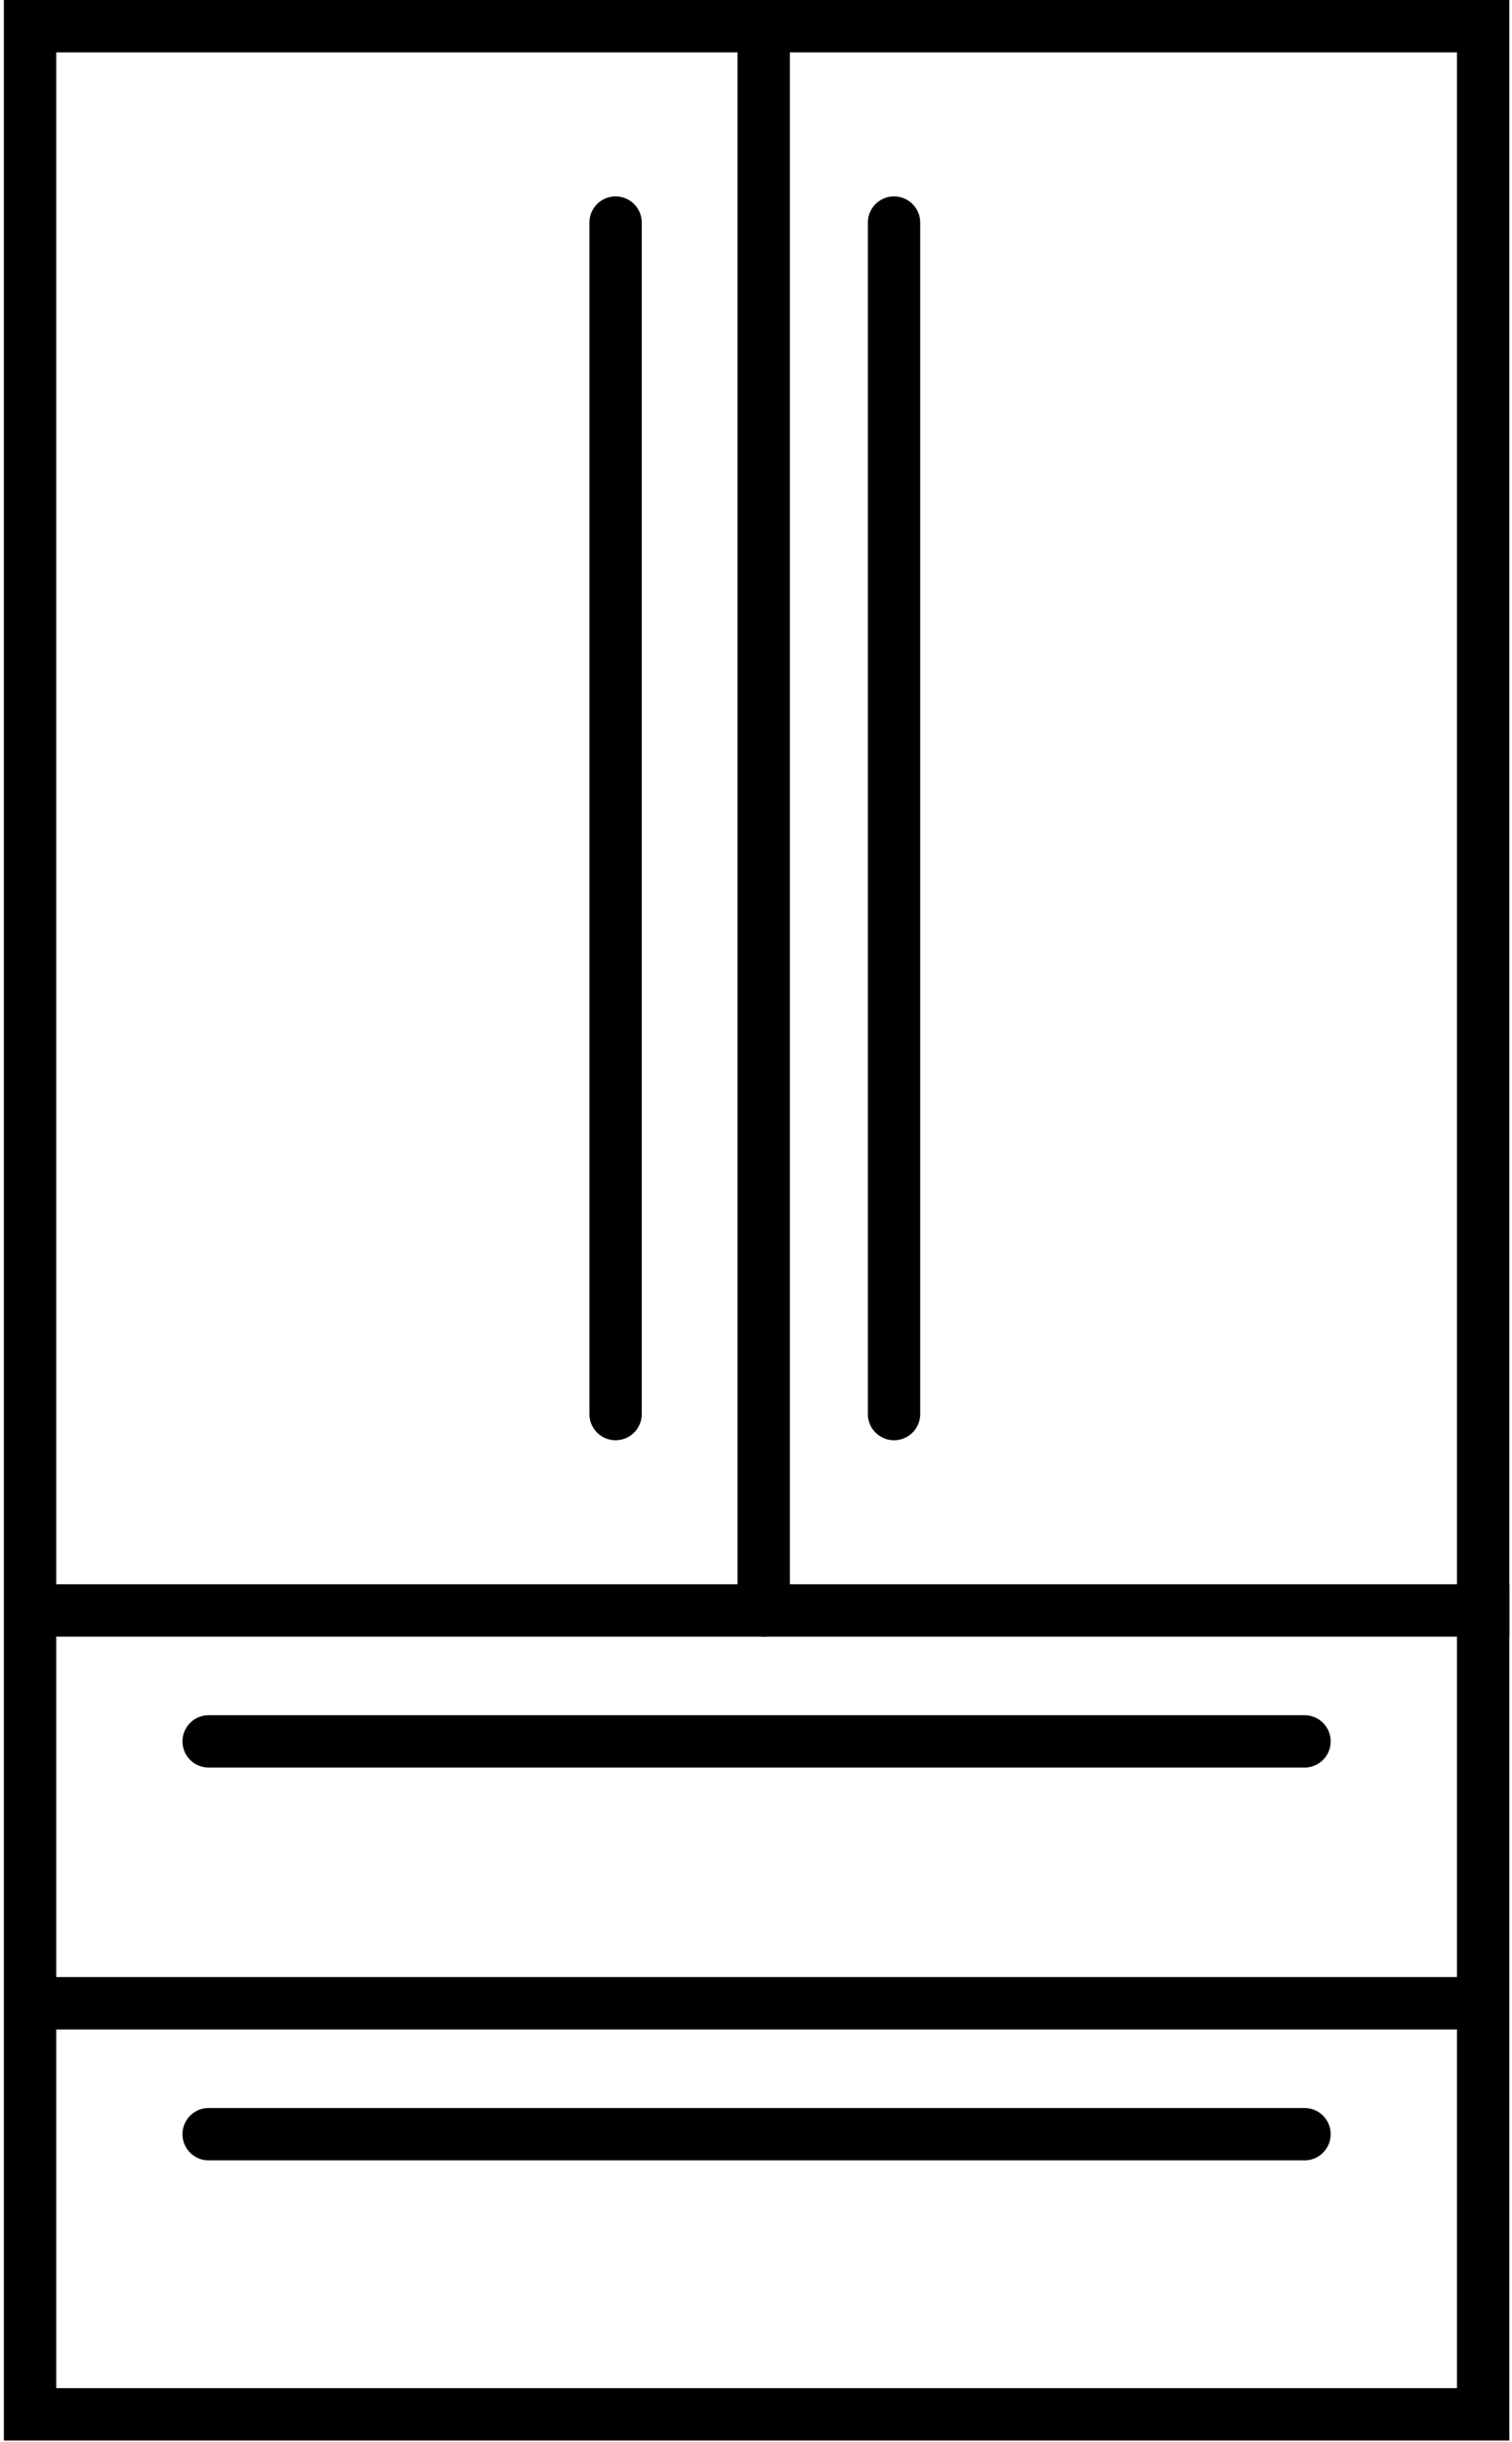 <?xml version="1.0" encoding="UTF-8"?> <svg xmlns="http://www.w3.org/2000/svg" width="231" height="373" viewBox="0 0 231 373" fill="none"> <rect x="4.589" y="4" width="222" height="364.794" stroke="black" stroke-width="8"></rect> <line x1="116.675" y1="246" x2="116.675" y2="4" stroke="black" stroke-width="8" stroke-linecap="round" stroke-linejoin="round"></line> <line x1="1.564" y1="246" x2="230.589" y2="246" stroke="black" stroke-width="8"></line> <line x1="7.026" y1="306" x2="223.178" y2="306" stroke="black" stroke-width="8" stroke-linecap="round" stroke-linejoin="round"></line> <line x1="31.877" y1="266" x2="199.301" y2="266" stroke="black" stroke-width="8" stroke-linecap="round" stroke-linejoin="round"></line> <line x1="31.877" y1="326" x2="199.301" y2="326" stroke="black" stroke-width="8" stroke-linecap="round" stroke-linejoin="round"></line> <line x1="94.047" y1="216" x2="94.047" y2="34" stroke="black" stroke-width="8" stroke-linecap="round" stroke-linejoin="round"></line> <line x1="136.589" y1="216" x2="136.589" y2="34" stroke="black" stroke-width="8" stroke-linecap="round" stroke-linejoin="round"></line> </svg> 